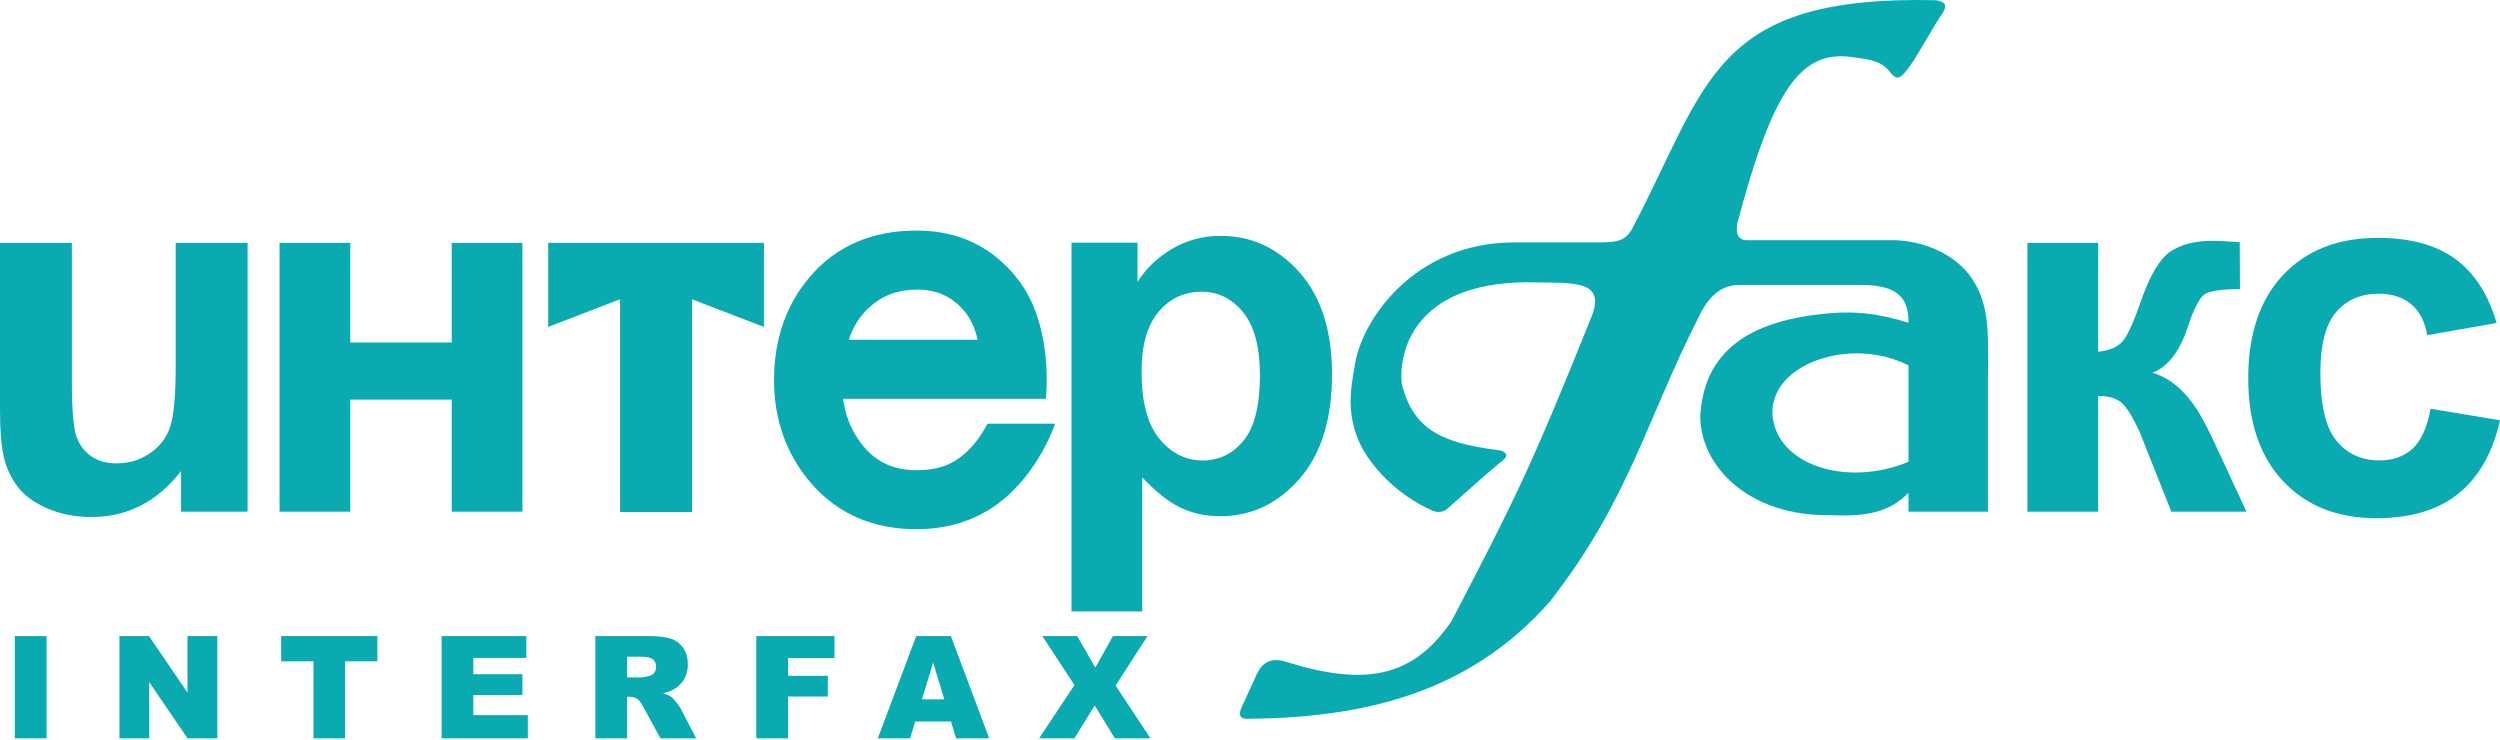 <?xml version="1.0" encoding="UTF-8"?> <svg xmlns="http://www.w3.org/2000/svg" width="169" height="50" viewBox="0 0 169 50" fill="none"> <path d="M12.238 31.845V34.587H16.737V16.42H11.877V24.704C11.877 26.72 11.752 28.098 11.505 28.846C11.259 29.595 10.8 30.191 10.132 30.645C9.465 31.1 8.709 31.324 7.867 31.324C7.209 31.324 6.648 31.168 6.181 30.851C5.713 30.535 5.378 30.089 5.169 29.516C4.962 28.947 4.858 27.684 4.858 25.735V16.42H0V27.727C0 29.118 0.089 30.184 0.266 30.933C0.447 31.677 0.764 32.345 1.219 32.935C1.674 33.522 2.345 34.003 3.235 34.385C4.122 34.763 5.104 34.95 6.181 34.95C8.614 34.95 10.631 33.917 12.238 31.845V31.845ZM18.897 16.42H23.68V23.152H30.537V16.42H35.317V34.587H30.537V27.014H23.68V34.587H18.897V16.42V16.42ZM46.779 16.42H37.056V22.101L41.915 20.231V34.613H46.779V20.231L51.643 22.101V16.42H46.779V16.42ZM58.733 20.807C59.627 19.978 60.693 19.575 61.989 19.575C63.292 19.575 64.324 20.033 65.144 20.973C65.653 21.566 65.921 22.245 66.086 22.965C64.38 22.965 59.201 22.965 57.377 22.965C57.661 22.113 58.102 21.392 58.733 20.807V20.807ZM66.748 28.638C66.748 28.638 65.904 30.499 64.248 31.324C63.631 31.631 62.857 31.785 61.955 31.785C60.351 31.785 59.121 31.187 58.202 29.956C57.537 29.075 57.139 28.084 56.989 26.957C58.905 26.957 70.7 26.957 70.7 26.957C70.7 26.957 71.278 22.023 68.799 18.865C67.127 16.733 64.883 15.586 61.952 15.586C58.952 15.586 56.537 16.63 54.77 18.687C53.151 20.566 52.325 22.919 52.325 25.679C52.325 28.365 53.151 30.689 54.77 32.596C56.559 34.704 58.979 35.774 61.952 35.774C64.043 35.774 65.883 35.201 67.421 34.077C70.231 32.017 71.326 28.638 71.326 28.638H66.748ZM84.07 29.779C83.335 30.677 82.412 31.126 81.307 31.126C80.153 31.126 79.176 30.637 78.373 29.66C77.571 28.681 77.169 27.169 77.169 25.122C77.169 23.34 77.552 21.99 78.322 21.081C79.091 20.171 80.054 19.721 81.223 19.721C82.34 19.721 83.277 20.18 84.033 21.108C84.79 22.034 85.171 23.452 85.171 25.362C85.171 27.409 84.803 28.879 84.07 29.779ZM87.856 18.422C86.394 16.772 84.617 15.944 82.523 15.944C81.317 15.944 80.223 16.237 79.237 16.819C78.253 17.403 77.471 18.148 76.895 19.052V16.405H72.433V41.335H77.216V32.265C78.111 33.228 78.96 33.905 79.77 34.301C80.581 34.697 81.489 34.897 82.486 34.897C84.58 34.897 86.364 34.057 87.839 32.378C89.309 30.698 90.045 28.346 90.045 25.318C90.045 22.371 89.316 20.071 87.856 18.422V18.422ZM119.815 27.991C119.701 24.516 125.208 22.744 129.014 24.703V31.217C124.81 32.968 120.034 31.417 119.815 27.991ZM129.014 34.587H134.385V25.662C134.385 22.72 134.57 20.792 133.345 18.891C132.115 16.987 129.674 16.237 127.952 16.237C123.851 16.237 122.033 16.237 118.113 16.237C117.191 16.273 117.41 15.167 117.484 14.944C119.815 6.147 121.697 3.56 124.875 3.819C126.244 4.004 127.091 4.04 127.722 4.818C128.24 5.446 128.427 5.521 129.423 4.004C130.047 2.97 130.531 2.156 130.901 1.529C131.233 0.937 132.087 0.162 130.827 0.013C115.708 -0.32 115.491 5.668 110.317 15.498C109.762 16.422 109.167 16.386 107.433 16.386C106.287 16.386 103.554 16.386 102.368 16.386C95.531 16.386 91.983 21.745 91.579 24.739C91.246 26.548 91.059 28.1 91.947 30.024C92.647 31.465 94.348 33.424 96.862 34.532C97.53 34.791 97.935 34.311 97.971 34.275C98.713 33.606 101.003 31.575 101.669 31.058C102.074 30.687 101.592 30.466 101.297 30.431C97.048 29.912 95.494 28.767 94.757 25.955C94.534 23.851 95.531 19.158 103.146 19.082C106.215 19.158 108.688 18.789 107.543 21.522C103.405 31.798 102.442 33.684 98.118 41.996C95.494 45.842 92.245 46.397 86.918 44.731C85.536 44.298 85.105 45.256 84.915 45.667C84.631 46.275 84.135 47.39 83.948 47.785C83.652 48.388 83.891 48.597 84.32 48.593C91.751 48.518 99.115 47.097 104.77 40.666C110.056 33.903 111.276 28.47 114.749 21.596C115.305 20.377 116.122 19.268 117.531 19.268C119.657 19.268 124.449 19.268 125.872 19.268C128.543 19.268 129.014 20.377 129.014 21.818C127.091 21.227 125.467 20.966 123.18 21.227C118.26 21.745 115.154 23.739 114.937 28.176C114.971 31.503 118.187 34.94 123.839 34.827C126.186 34.938 127.766 34.608 129.014 33.31V34.587V34.587ZM141.836 34.587V26.767C142.529 26.767 143.055 26.919 143.41 27.218C143.759 27.519 144.18 28.193 144.66 29.247L146.781 34.587H151.861L149.488 29.477C149.42 29.351 149.357 29.233 149.302 29.121C148.266 26.921 147 25.616 145.5 25.197C146.541 24.813 147.332 23.787 147.886 22.127C148.292 20.894 148.671 20.154 149.017 19.903C149.368 19.666 150.171 19.545 151.423 19.545L151.405 16.365C150.514 16.31 149.886 16.281 149.529 16.281C148.353 16.281 147.409 16.532 146.687 17.03C145.967 17.53 145.303 18.668 144.694 20.449C144.231 21.785 143.836 22.65 143.511 23.048C143.183 23.445 142.624 23.689 141.836 23.779V16.42H137.053V34.587H141.836V34.587ZM168.77 21.834L164.081 22.66C163.921 21.729 163.556 21.031 162.993 20.561C162.428 20.089 161.695 19.854 160.793 19.854C159.597 19.854 158.641 20.266 157.928 21.091C157.212 21.917 156.857 23.297 156.857 25.23C156.857 27.386 157.216 28.905 157.939 29.788C158.662 30.679 159.634 31.123 160.847 31.123C161.756 31.123 162.502 30.859 163.081 30.337C163.661 29.812 164.07 28.909 164.307 27.628L169 28.409C168.514 30.594 167.579 32.242 166.197 33.359C164.819 34.476 162.965 35.031 160.644 35.031C158.005 35.031 155.904 34.196 154.334 32.524C152.766 30.851 151.98 28.533 151.98 25.576C151.98 22.582 152.77 20.25 154.342 18.582C155.918 16.914 158.05 16.081 160.731 16.081C162.932 16.081 164.675 16.554 165.975 17.503C167.271 18.45 168.205 19.893 168.77 21.834V21.834ZM70.461 42.998H72.818L74.045 45.125L75.234 42.998H77.571L75.416 46.344L77.774 49.913H75.366L74.001 47.692L72.629 49.913H70.242L72.633 46.31L70.461 42.998V42.998ZM63.836 47.274L63.08 44.789L62.324 47.274H63.836ZM64.288 48.776H61.868L61.522 49.913H59.34L61.938 42.998H64.28L66.871 49.913H64.634L64.288 48.776V48.776ZM51.126 42.998H56.413V44.487H53.271V45.685H55.96V47.085H53.271V49.913H51.126V42.998V42.998ZM42.39 45.794H43.299C43.397 45.794 43.587 45.764 43.867 45.701C44.01 45.673 44.126 45.601 44.218 45.487C44.309 45.371 44.353 45.236 44.353 45.087C44.353 44.864 44.285 44.694 44.137 44.575C43.998 44.458 43.728 44.396 43.335 44.396H42.39V45.794V45.794ZM40.245 49.913V42.998H43.812C44.474 42.998 44.98 43.054 45.332 43.167C45.681 43.279 45.961 43.49 46.177 43.794C46.393 44.103 46.498 44.476 46.498 44.917C46.498 45.297 46.414 45.631 46.254 45.908C46.086 46.187 45.863 46.411 45.576 46.585C45.393 46.696 45.14 46.787 44.819 46.859C45.075 46.945 45.261 47.03 45.379 47.115C45.458 47.173 45.572 47.294 45.721 47.479C45.87 47.669 45.97 47.811 46.021 47.911L47.061 49.913H44.646L43.495 47.799C43.353 47.523 43.222 47.348 43.109 47.266C42.951 47.157 42.776 47.104 42.579 47.104H42.39V49.913H40.245V49.913ZM29.852 42.998H35.581V44.476H31.997V45.575H35.317V46.983H31.997V48.341H35.682V49.913H29.852V42.998V42.998ZM19.007 42.998H25.51V44.707H23.328V49.913H21.193V44.707H19.007V42.998V42.998ZM8.074 42.998H10.073L12.675 46.82V42.998H14.691V49.913H12.675L10.088 46.11V49.913H8.074V42.998ZM1.003 42.998H3.149V49.913H1.003V42.998V42.998Z" fill="#09ABB0"></path> </svg> 